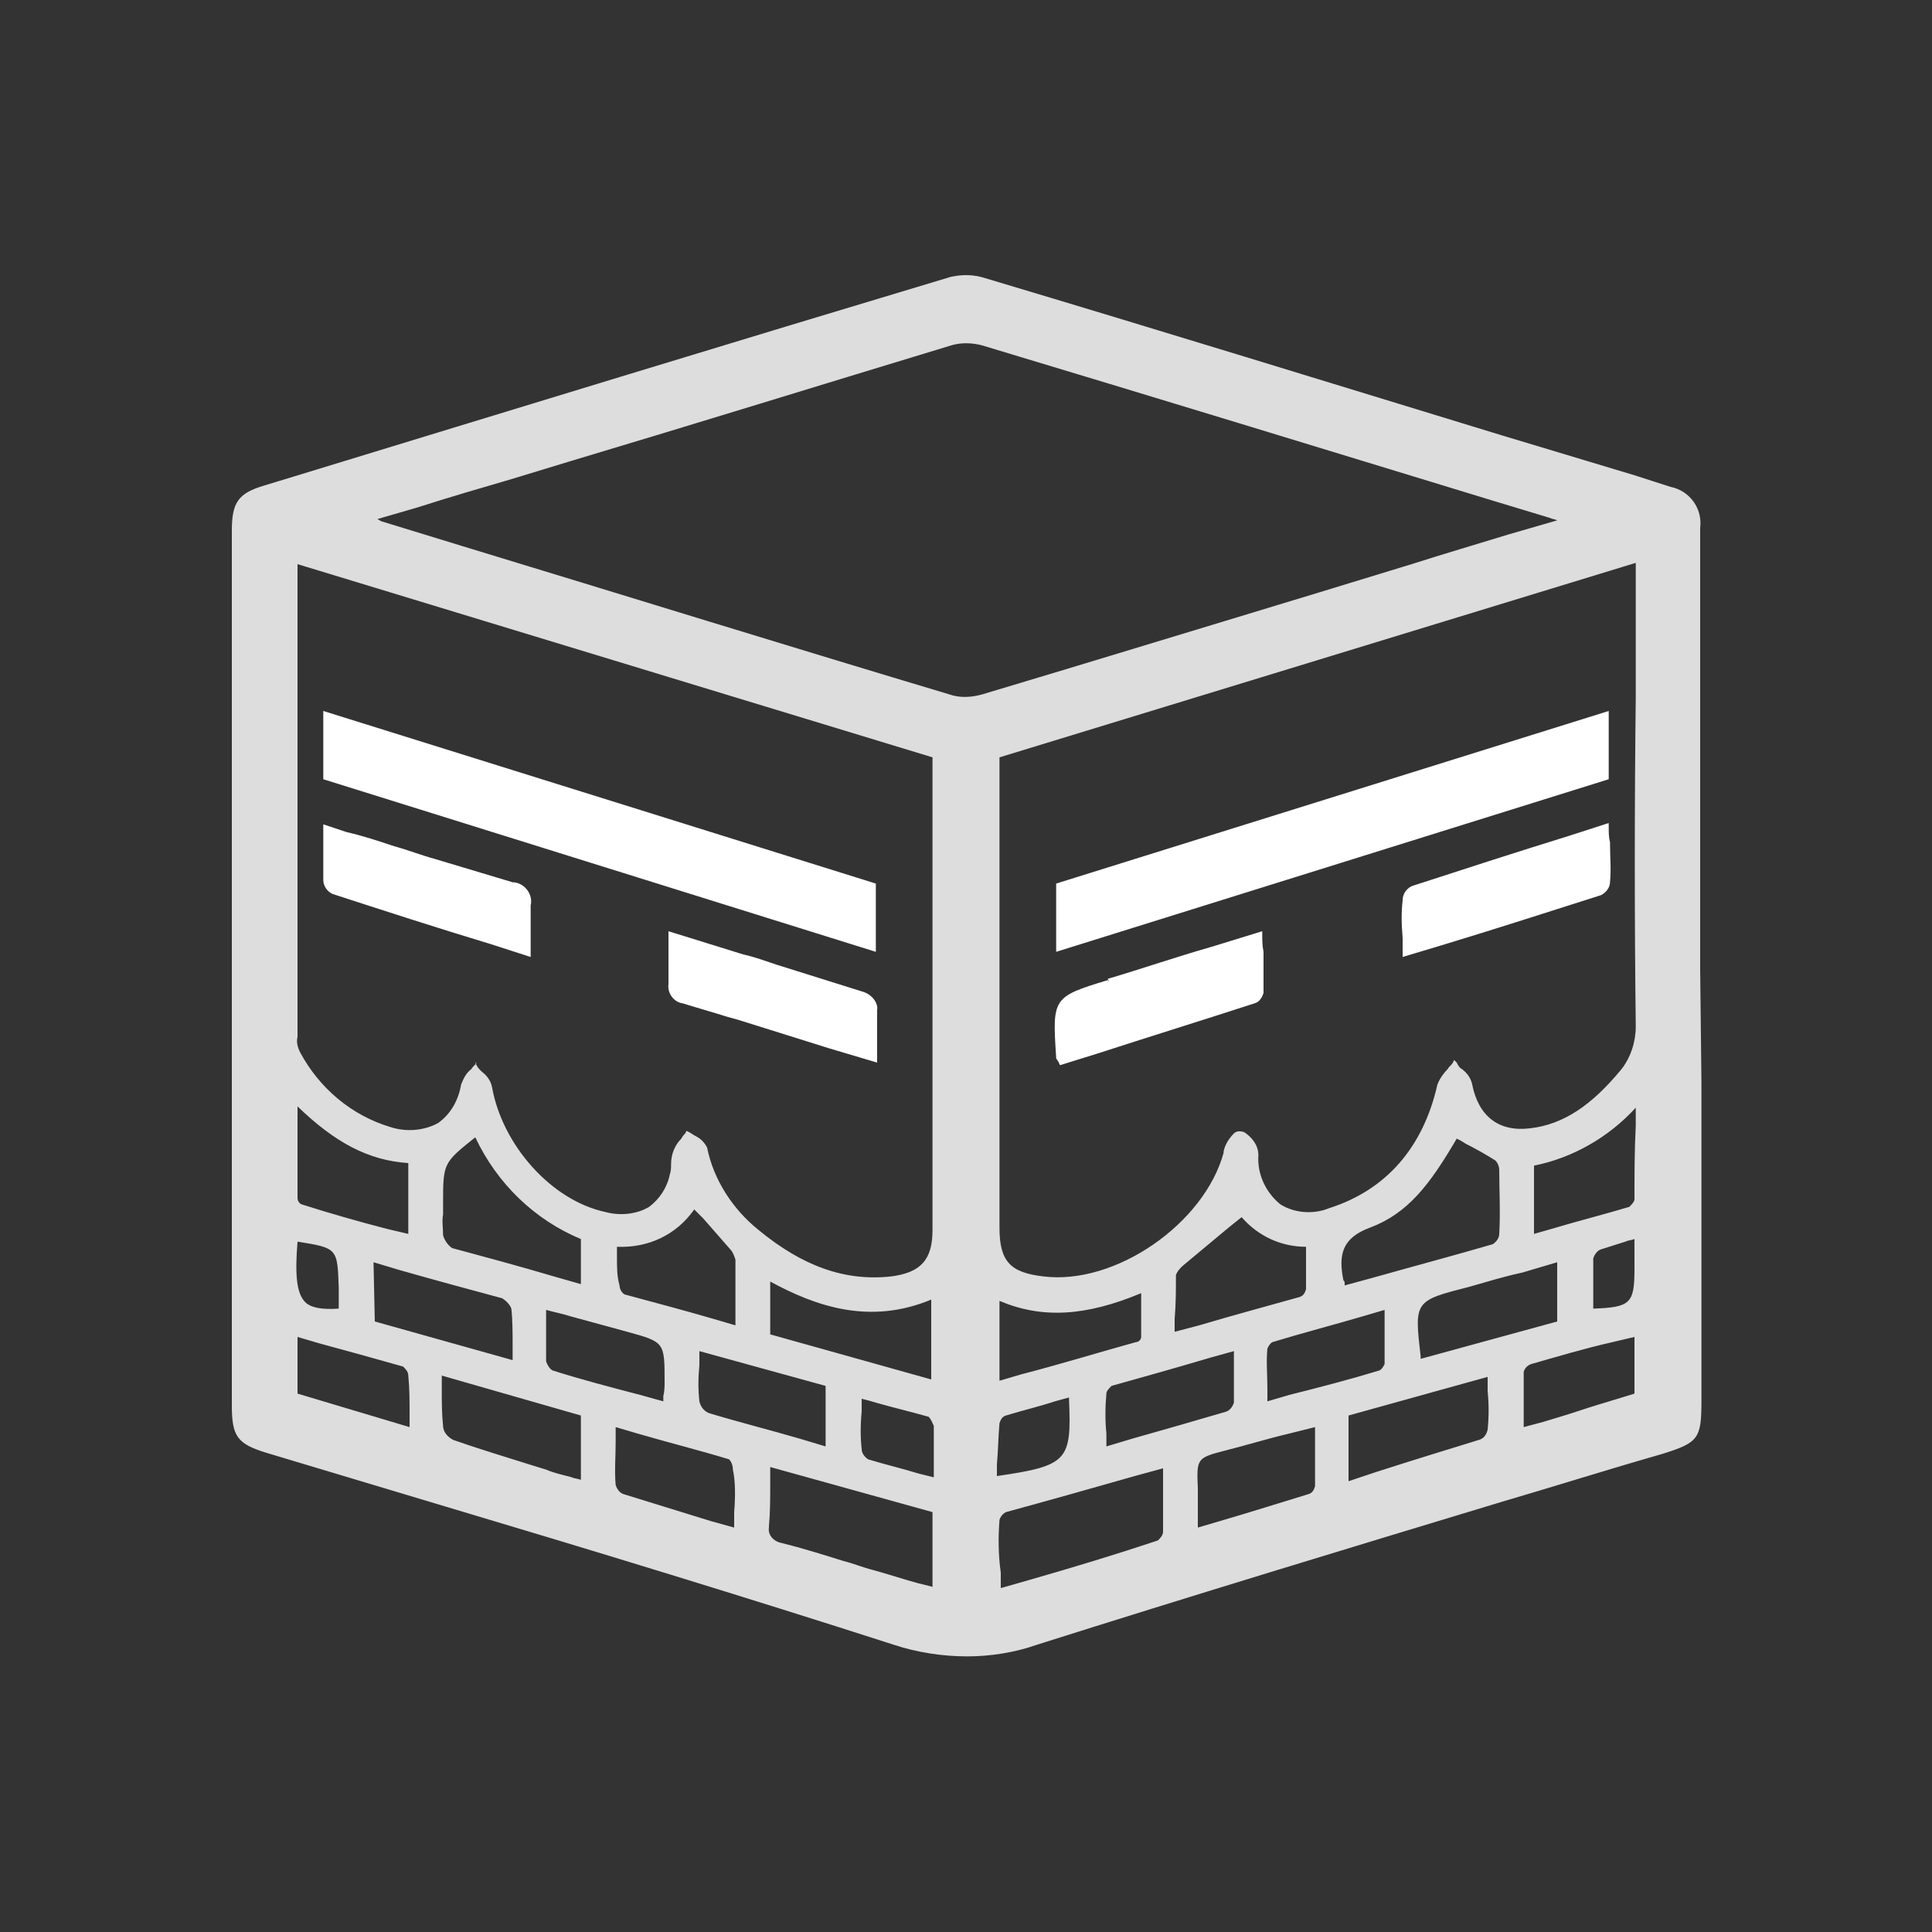<?xml version="1.0" encoding="utf-8"?>
<!-- Generator: Adobe Illustrator 25.2.1, SVG Export Plug-In . SVG Version: 6.00 Build 0)  -->
<svg version="1.1" id="hajj_hover" xmlns="http://www.w3.org/2000/svg" xmlns:xlink="http://www.w3.org/1999/xlink" x="0px" y="0px"
	 width="150px" height="150px" viewBox="0 0 150 150" style="enable-background:new 0 0 150 150;" xml:space="preserve">
<rect x="0" y="0" width="150" height="150" fill="#333333" stroke="none"/>
<style type="text/css">
	.st0{fill-rule:evenodd;clip-rule:evenodd;fill:#DDDDDD;}
	.st1{fill-rule:evenodd;clip-rule:evenodd;fill:#FFFFFF;}
</style>
<path id="hajj_guide" class="st0" d="M132,75.2l0-8.3c0-8.5,0-17.3,0-25.9c0.2-1.5-0.8-2.9-2.3-3.2l0,0c-0.9-0.3-1.9-0.6-2.8-0.9
	l-10.3-3.1c-13.1-4-26.7-8.2-40.1-12.2c-0.9-0.3-1.8-0.3-2.7-0.1c-17,5.1-34.3,10.4-51,15.5l-2.3,0.7C18.5,38.3,18,39,18,41.2v67.9
	c0,2.4,0.4,3,2.7,3.7c4.7,1.4,9.3,2.8,14,4.2c11.4,3.4,23.2,7,34.7,10.7c1.8,0.6,3.8,0.9,5.7,0.9c1.8,0,3.7-0.3,5.4-0.9
	c12-3.8,24.2-7.5,36.1-11.1c4.1-1.2,8.2-2.5,12.4-3.7c2.9-0.9,3.1-1.2,3.1-4.2c0-8.2,0-16.4,0-24.6L132,75.2L132,75.2z M115.5,111
	c-0.1,0.4-0.3,0.7-0.7,0.8c-2.6,0.8-5.2,1.6-8,2.5l-2.1,0.7v-5.1l10.8-3v1.1C115.6,109,115.6,110,115.5,111z M117.1,41.5
	c-2.6,0.8-5,1.5-7.5,2.3l-7.2,2.2c-8.6,2.6-17.4,5.3-26.1,7.9c-0.7,0.2-1.5,0.3-2.3,0.1c-12.7-3.8-25.6-7.8-38.1-11.6l-6.2-1.9
	c-0.1,0-0.2-0.1-0.4-0.2l3.1-0.9c2.5-0.8,4.9-1.5,7.3-2.2l4.6-1.4c9.7-2.9,19.7-6,29.6-9c0.7-0.2,1.5-0.2,2.3,0
	c13.3,4,26.7,8.1,39.8,12.1l4.3,1.3c0.2,0.1,0.4,0.1,0.6,0.2c0,0,0,0,0,0L117.1,41.5z M127,79.7c0,1.2-0.4,2.4-1.1,3.3
	c-2.3,2.8-4.5,4.3-7.1,4.6c-2.4,0.3-4-0.9-4.5-3.4c-0.1-0.5-0.4-0.9-0.8-1.2c-0.2-0.1-0.3-0.3-0.4-0.5l-0.2-0.2l-0.1,0.2
	c-0.1,0.2-0.3,0.3-0.4,0.5c-0.3,0.3-0.6,0.7-0.8,1.2c-1.1,4.9-4,8.2-8.4,9.6c-1.2,0.5-2.7,0.4-3.8-0.3c-1.1-0.9-1.8-2.3-1.7-3.8
	c0-0.8-0.5-1.4-1.1-1.8c-0.3-0.1-0.6-0.1-0.8,0.1c-0.4,0.4-0.7,0.9-0.8,1.4l0,0.1C93.5,95,86.6,99.8,81,99.1
	c-2.6-0.3-3.4-1.2-3.4-3.8c0-8.7,0-17.4,0-26.2V58.8l49.4-15.1v10.5C126.9,62.6,126.9,71.2,127,79.7L127,79.7z M126.9,98.5
	c0,2.7-0.3,3-3.2,3.1v-0.9c0-1,0-2,0-3c0.1-0.3,0.3-0.6,0.6-0.7c0.6-0.2,1.3-0.4,1.9-0.6c0.2-0.1,0.4-0.1,0.7-0.2L126.9,98.5
	L126.9,98.5z M77.6,110.5c0.1-0.3,0.2-0.5,0.5-0.6l0,0c1.3-0.4,2.6-0.7,3.8-1.1c0.4-0.1,0.7-0.2,1.1-0.3c0,0,0,0.1,0,0.1
	c0,0,0,0,0,0.1l0,0c0.2,4.7-0.1,5.1-5.6,5.9c0-0.3,0-0.6,0-0.9C77.5,112.6,77.5,111.6,77.6,110.5L77.6,110.5z M77.6,101
	c3.3,1.4,6.7,1.2,11-0.6c0,0.2,0,0.5,0,0.7c0,0.9,0,1.8,0,2.7c0,0.2-0.2,0.4-0.4,0.4c-2.9,0.8-5.8,1.7-8.9,2.5l-1.7,0.5L77.6,101
	L77.6,101z M91.3,99c0.1-0.3,0.3-0.5,0.5-0.7c1.2-1,2.4-2,3.6-3l1-0.8c1.3,1.5,3.1,2.3,5,2.3c0,0.3,0,0.5,0,0.8c0,0.8,0,1.7,0,2.5
	c-0.1,0.3-0.2,0.5-0.5,0.6c-2.5,0.7-5.1,1.4-7.8,2.2l-1.9,0.5c0-0.3,0-0.7,0-1C91.3,101.2,91.3,100.1,91.3,99z M106.4,95.3
	c2.9-1.1,4.6-3.3,6.7-6.9c0.2,0.1,0.4,0.2,0.7,0.4c0.8,0.4,1.5,0.8,2.3,1.3c0.2,0.2,0.3,0.5,0.3,0.7c0,1.6,0.1,3.3,0,5
	c0,0.3-0.2,0.6-0.5,0.8c-3.1,0.9-6.1,1.7-9.3,2.6l-2.2,0.6l0-0.1c0-0.2,0-0.2-0.1-0.3C103.9,97.4,104.2,96.1,106.4,95.3L106.4,95.3z
	 M126.9,93.1c0,0.2-0.2,0.4-0.4,0.6c-2,0.6-4,1.1-6,1.7l-1.4,0.4v-5.3c3-0.6,5.8-2.2,7.9-4.5v1.4C126.9,89.3,126.9,91.2,126.9,93.1
	L126.9,93.1z M77.6,118c0.1-0.3,0.3-0.5,0.5-0.6c3.3-0.9,6.5-1.8,10-2.8l2.2-0.6v1.1c0,1.3,0,2.5,0,3.8c0,0.3-0.2,0.5-0.4,0.7
	c-3.3,1.1-6.6,2.1-10.1,3.1l-2.1,0.6v-1.2C77.5,120.7,77.5,119.3,77.6,118L77.6,118z M85.9,108.2c0-0.2,0.2-0.4,0.4-0.6
	c2.5-0.7,5-1.4,7.7-2.2l1.8-0.5c0,0.3,0,0.7,0,1c0,1.1,0,2.1,0,3c-0.1,0.3-0.3,0.6-0.6,0.7c-2.4,0.7-4.8,1.4-7.3,2.1l-2,0.6v-1
	C85.8,110.3,85.8,109.3,85.9,108.2L85.9,108.2z M98.4,104.7c0.1-0.2,0.2-0.4,0.4-0.5c2.3-0.7,4.6-1.3,7-2l1.7-0.5v1
	c0,1.1,0,2.2,0,3.2c-0.1,0.2-0.2,0.4-0.4,0.5c-2.3,0.7-4.6,1.3-7,1.9l-1.7,0.5c0-0.3,0-0.7,0-1C98.4,106.8,98.3,105.7,98.4,104.7
	L98.4,104.7z M114.1,99.9c1.4-0.4,2.7-0.8,4.1-1.1l2.7-0.8c0,0,0,0,0,0h0v4.6l-10.6,2.9c0,0,0-0.1,0-0.1c0,0,0,0,0-0.1
	C109.8,101,109.8,101,114.1,99.9L114.1,99.9z M95.2,112.6c1.6-0.4,3.2-0.9,4.9-1.3l2-0.5v1.1c0,1.2,0,2.4,0,3.5
	c-0.1,0.3-0.2,0.5-0.5,0.6c-2.3,0.7-4.5,1.4-6.9,2.1l-1.7,0.5v-3C92.9,113.2,92.9,113.2,95.2,112.6L95.2,112.6z M126.9,103.8v4.4
	l-1.3,0.4c-1,0.3-2,0.6-2.9,0.9c-0.9,0.3-1.9,0.6-2.9,0.9l-1.5,0.4v-1c0-1.1,0-2.2,0-3.3c0.1-0.3,0.3-0.5,0.6-0.6
	c2.1-0.6,4.1-1.2,6.3-1.7L126.9,103.8z M59.8,115.2c0-0.4,0-0.8,0-1.3l12.6,3.5v5.8l-1.2-0.3c-1.1-0.3-2.3-0.7-3.4-1
	c-0.8-0.2-1.5-0.5-2.3-0.7c-1.6-0.5-3.2-1-4.8-1.4c-0.6-0.1-1.1-0.6-1-1.2c0-0.1,0-0.1,0-0.1C59.8,117.4,59.8,116.3,59.8,115.2
	L59.8,115.2z M57,117.4v1.2l-1.8-0.5c-2.3-0.7-4.5-1.4-6.8-2.1c-0.3-0.1-0.5-0.4-0.6-0.7c-0.1-1.1,0-2.2,0-3.4v-1.1l1.7,0.5
	c2.4,0.7,4.8,1.3,7.1,2c0.2,0.2,0.3,0.5,0.3,0.8C57.1,115,57.1,116.2,57,117.4L57,117.4z M66.9,112.5c-0.1-0.9-0.1-1.9,0-2.9
	c0-0.3,0-0.7,0-1c0.4,0.1,0.8,0.2,1.1,0.3c1.4,0.4,2.7,0.7,4.1,1.1c0.2,0.2,0.3,0.5,0.4,0.7c0,1,0,1.9,0,3v1
	c-0.4-0.1-0.8-0.2-1.2-0.3c-1.3-0.4-2.6-0.7-3.9-1.1C67.1,113.1,66.9,112.8,66.9,112.5L66.9,112.5z M31.8,109.8c0,0.3,0,0.7,0,1
	l-8.7-2.6v-4.4l1.7,0.5c2.2,0.6,4.4,1.2,6.5,1.8c0.2,0.2,0.4,0.4,0.4,0.7C31.8,107.8,31.8,108.8,31.8,109.8L31.8,109.8z M29,98
	l2,0.6c2.8,0.8,5.4,1.5,8,2.2c0.3,0.2,0.6,0.5,0.7,0.8c0.1,0.9,0.1,1.9,0.1,2.9c0,0.3,0,0.7,0,1.1l-10.7-3L29,98L29,98z M23.1,96.4
	L23.1,96.4c3.1,0.5,3.1,0.5,3.2,3.6v1.6c-1.4,0.1-2.2-0.1-2.6-0.5C23,100.4,22.9,98.9,23.1,96.4L23.1,96.4z M23.1,93
	c0-1.8,0-3.7,0-5.7v-1.4c2.9,2.8,5.5,4.2,8.6,4.4v5.5L30,95.4c-2.3-0.6-4.4-1.2-6.6-1.9C23.2,93.4,23.1,93.2,23.1,93L23.1,93z
	 M34.4,94.3c0-0.3,0-0.5,0-0.8c0-3.2,0-3.2,2.5-5.2c1.7,3.6,4.6,6.4,8.2,7.9v3.5L43,99.1c-2.7-0.8-5.3-1.5-7.9-2.2l0,0
	c-0.3-0.2-0.6-0.6-0.7-1C34.4,95.3,34.3,94.8,34.4,94.3L34.4,94.3z M47.9,97.6c0-0.3,0-0.5,0-0.8h0c2.4,0.1,4.6-0.9,6-2.9l0.7,0.7
	c0.7,0.8,1.4,1.6,2.1,2.4c0.2,0.2,0.3,0.5,0.4,0.8c0,1.3,0,2.6,0,3.9v1.2l-1.7-0.5c-2.4-0.7-4.7-1.3-6.9-1.9
	c-0.2-0.1-0.4-0.4-0.4-0.7C47.9,99.1,47.9,98.4,47.9,97.6L47.9,97.6z M59.8,99.5c3.5,1.9,7.7,3.4,12.5,1.4v6.2l-12.5-3.5V99.5
	L59.8,99.5z M72.4,80.3v15.2c0,2.3-0.9,3.3-3.2,3.6c-3.6,0.4-6.9-0.8-10.3-3.6c-2-1.6-3.5-3.9-4-6.4c-0.2-0.4-0.5-0.7-0.9-0.9
	c-0.2-0.1-0.3-0.2-0.5-0.3l-0.2-0.1l-0.1,0.2c-0.1,0.1-0.2,0.2-0.3,0.4c-0.5,0.5-0.8,1.2-0.8,2c0,0.3,0,0.5-0.1,0.8
	c-0.2,1-0.8,1.9-1.6,2.5c-1,0.6-2.3,0.7-3.4,0.4c-4.2-0.9-8-5.2-8.8-9.7c-0.1-0.5-0.4-0.9-0.8-1.2c-0.2-0.2-0.3-0.3-0.4-0.5
	l-0.1-0.2L37,82.5c-0.1,0.2-0.3,0.3-0.4,0.5c-0.4,0.3-0.6,0.7-0.8,1.2c-0.2,1.2-0.8,2.3-1.8,3c-1.1,0.6-2.5,0.7-3.7,0.3
	c-3-0.9-5.5-3-7-5.8c-0.2-0.4-0.3-0.8-0.2-1.2c0-12.1,0-24.1,0-36.2c0-0.1,0-0.2,0-0.3c0-0.1,0-0.1,0-0.2l49.3,15L72.4,80.3
	L72.4,80.3z M42.4,102.7c0-0.3,0-0.7,0-1c0.7,0.2,1.3,0.3,1.9,0.5c1.5,0.4,2.9,0.8,4.4,1.2c2.9,0.8,2.9,0.8,2.9,3.9
	c0,0.3,0,0.7-0.1,1.1c0,0.1,0,0.3,0,0.4l-1.8-0.5c-2.3-0.6-4.6-1.2-6.8-1.9c-0.2-0.1-0.4-0.4-0.5-0.7
	C42.4,104.8,42.4,103.8,42.4,102.7L42.4,102.7z M54.3,106c0-0.3,0-0.7,0-1.1l9.8,2.7v4.7c-0.7-0.2-1.3-0.4-2-0.6
	c-2.4-0.7-4.8-1.3-7.1-2c-0.4-0.2-0.6-0.5-0.7-0.9C54.2,107.9,54.2,107,54.3,106L54.3,106z M45.1,109.9v5c-0.2-0.1-0.5-0.1-0.7-0.2
	c-0.7-0.2-1.3-0.3-2-0.6l-1.3-0.4c-1.9-0.6-3.9-1.2-5.9-1.9c-0.4-0.2-0.8-0.6-0.8-1.1c-0.1-0.9-0.1-1.8-0.1-2.8c0-0.3,0-0.7,0-1.1
	L45.1,109.9z"/>
<path id="hajj_guide_copy" class="st1" d="M68,68.6L25.1,55.2v5.3L68,73.9V68.6z M67,77c-2.2-0.7-4.5-1.4-6.7-2.1
	c-0.9-0.3-1.7-0.6-2.6-0.8l-5.8-1.8v0.2c0,0.4,0,0.9,0,1.3c0,0.9,0,1.8,0,2.6c-0.1,0.7,0.4,1.4,1.1,1.5c0,0,0,0,0,0
	c1,0.3,2,0.6,3,0.9c0.6,0.2,1.1,0.3,1.7,0.5c2.2,0.7,4.5,1.4,6.7,2.1l3.7,1.1v-0.3c0-0.4,0-0.8,0-1.2c0-0.9,0-1.8,0-2.6
	C68.2,77.9,67.7,77.2,67,77C67,77,67,77,67,77L67,77z M25.8,69.4c4,1.3,8,2.6,12.3,3.9l3.1,1V74c0-0.4,0-0.9,0-1.3
	c0-0.9,0-1.6,0-2.4c0.2-0.8-0.4-1.7-1.3-1.8c0,0-0.1,0-0.1,0c-2-0.6-4-1.2-6-1.8c-1.1-0.3-2.1-0.7-3.2-1c-1.2-0.4-2.4-0.8-3.7-1.1
	L25.1,64v0.2c0,0.4,0,0.8,0,1.2c0,1,0,1.9,0,2.9C25.1,68.8,25.4,69.2,25.8,69.4L25.8,69.4z M124.9,55.2L82,68.6v5.3l42.9-13.4V55.2z
	 M124.9,64.2v-0.3l-3.1,1c-4.2,1.3-8.2,2.6-12.2,3.9c-0.4,0.2-0.7,0.6-0.7,1.1c-0.1,0.9-0.1,1.8,0,2.9c0,0.4,0,0.8,0,1.3v0.2l3-0.9
	c4.3-1.3,8.3-2.6,12.4-3.9c0.4-0.2,0.7-0.6,0.7-1c0.1-1,0-2,0-3.1C124.9,65,124.9,64.6,124.9,64.2L124.9,64.2z M98,72.6v-0.3
	l-3.9,1.2c-2.8,0.8-5.4,1.7-8.1,2.5l0.1,0.2l0,0L86,76.1c-4.3,1.3-4.3,1.4-4,6c0,0.1,0,0.1,0.1,0.2c0,0.1,0.1,0.1,0.1,0.2l0.1,0.2
	l2.9-0.9c4-1.3,8.2-2.6,12.2-3.9c0.4-0.1,0.6-0.5,0.7-0.8c0-1.1,0-2.1,0-3.2C98,73.4,98,73,98,72.6L98,72.6z"/>
</svg>
